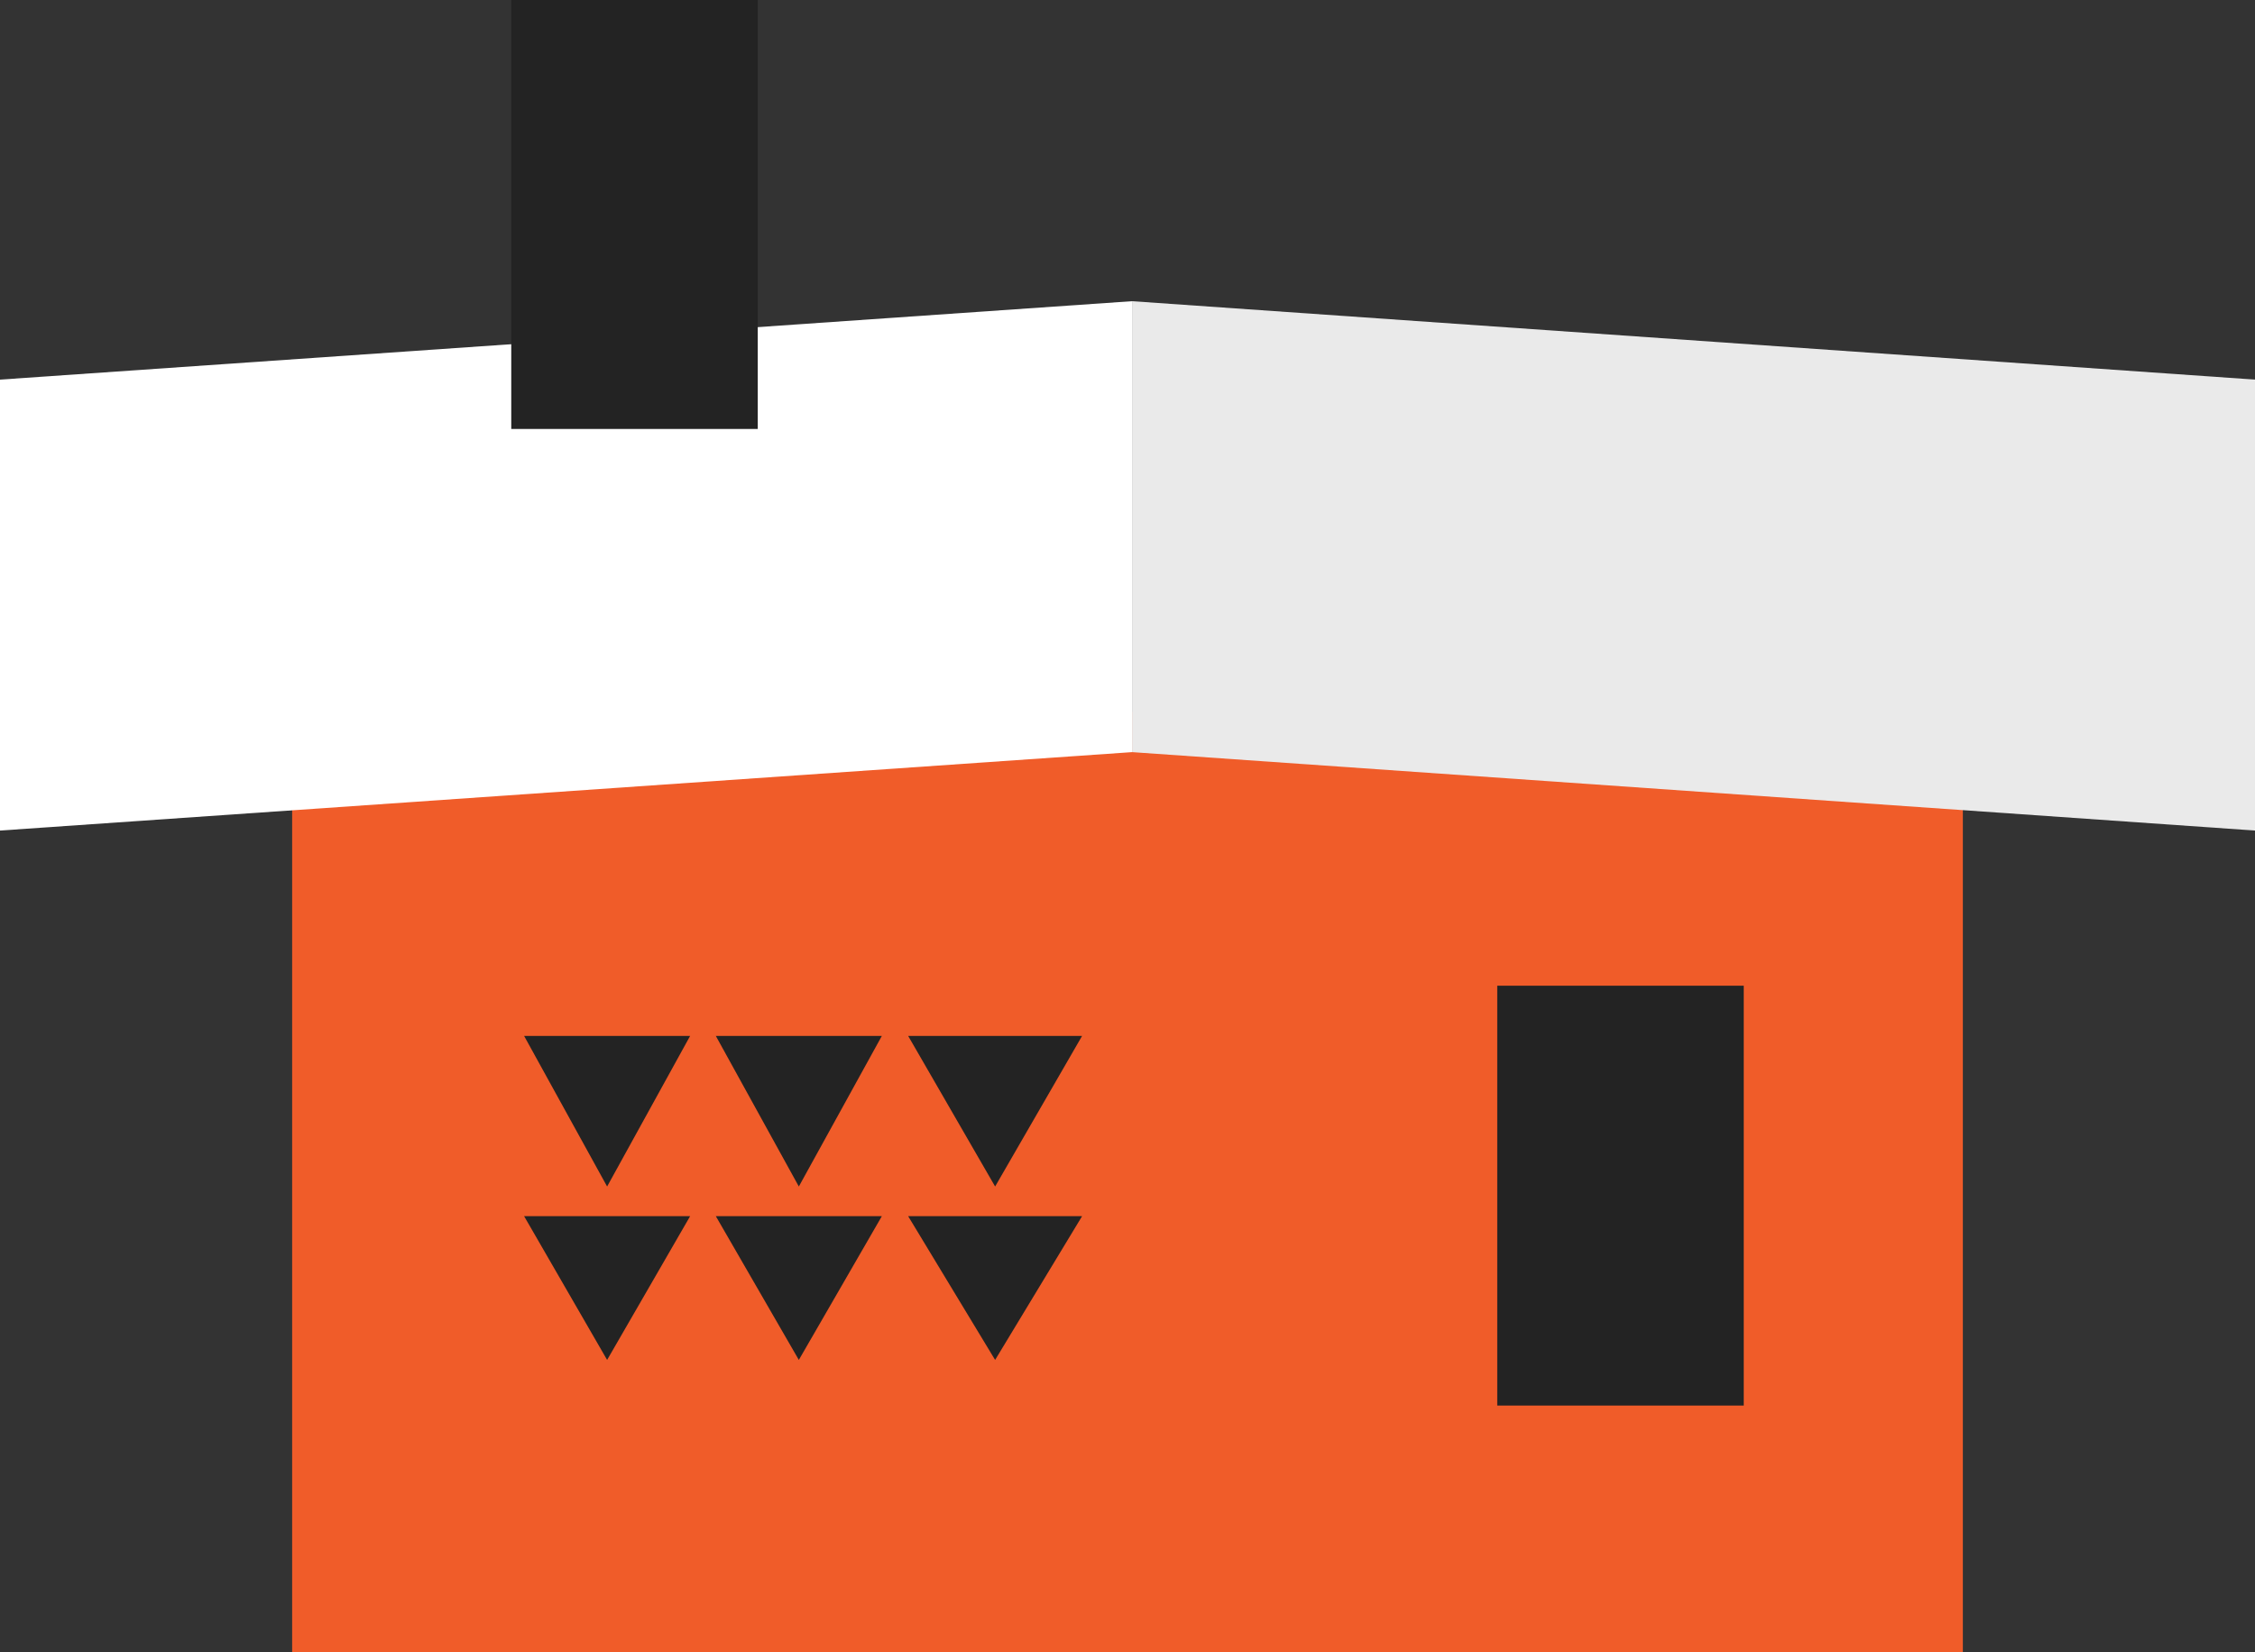 <?xml version="1.0" encoding="UTF-8"?> <svg xmlns="http://www.w3.org/2000/svg" width="247" height="181" viewBox="0 0 247 181" fill="none"><rect x="0" y="0" width="247" height="181" fill="#333333" stroke="none"/> <rect x="32" y="78" width="183" height="103" fill="#F05C29"></rect> <path d="M0 91L124 82.407V33L0 41.593V91Z" fill="white"></path> <path d="M247 91L124 82.407V33L247 41.593V91Z" fill="#EAEAEA"></path> <path d="M66.5 130L57.407 113.5L75.593 113.5L66.5 130Z" fill="#232323"></path> <path d="M66.5 149L57.407 133.25L75.593 133.25L66.5 149Z" fill="#232323"></path> <path d="M87.5 130L78.407 113.5L96.593 113.5L87.5 130Z" fill="#232323"></path> <path d="M87.5 149L78.407 133.25L96.593 133.25L87.5 149Z" fill="#232323"></path> <path d="M109 130L99.474 113.5L118.526 113.5L109 130Z" fill="#232323"></path> <path d="M109 149L99.474 133.25L118.526 133.25L109 149Z" fill="#232323"></path> <rect x="164" y="108" width="27" height="46" fill="#232323"></rect> <rect x="56" width="27" height="47" fill="#232323"></rect> </svg> 